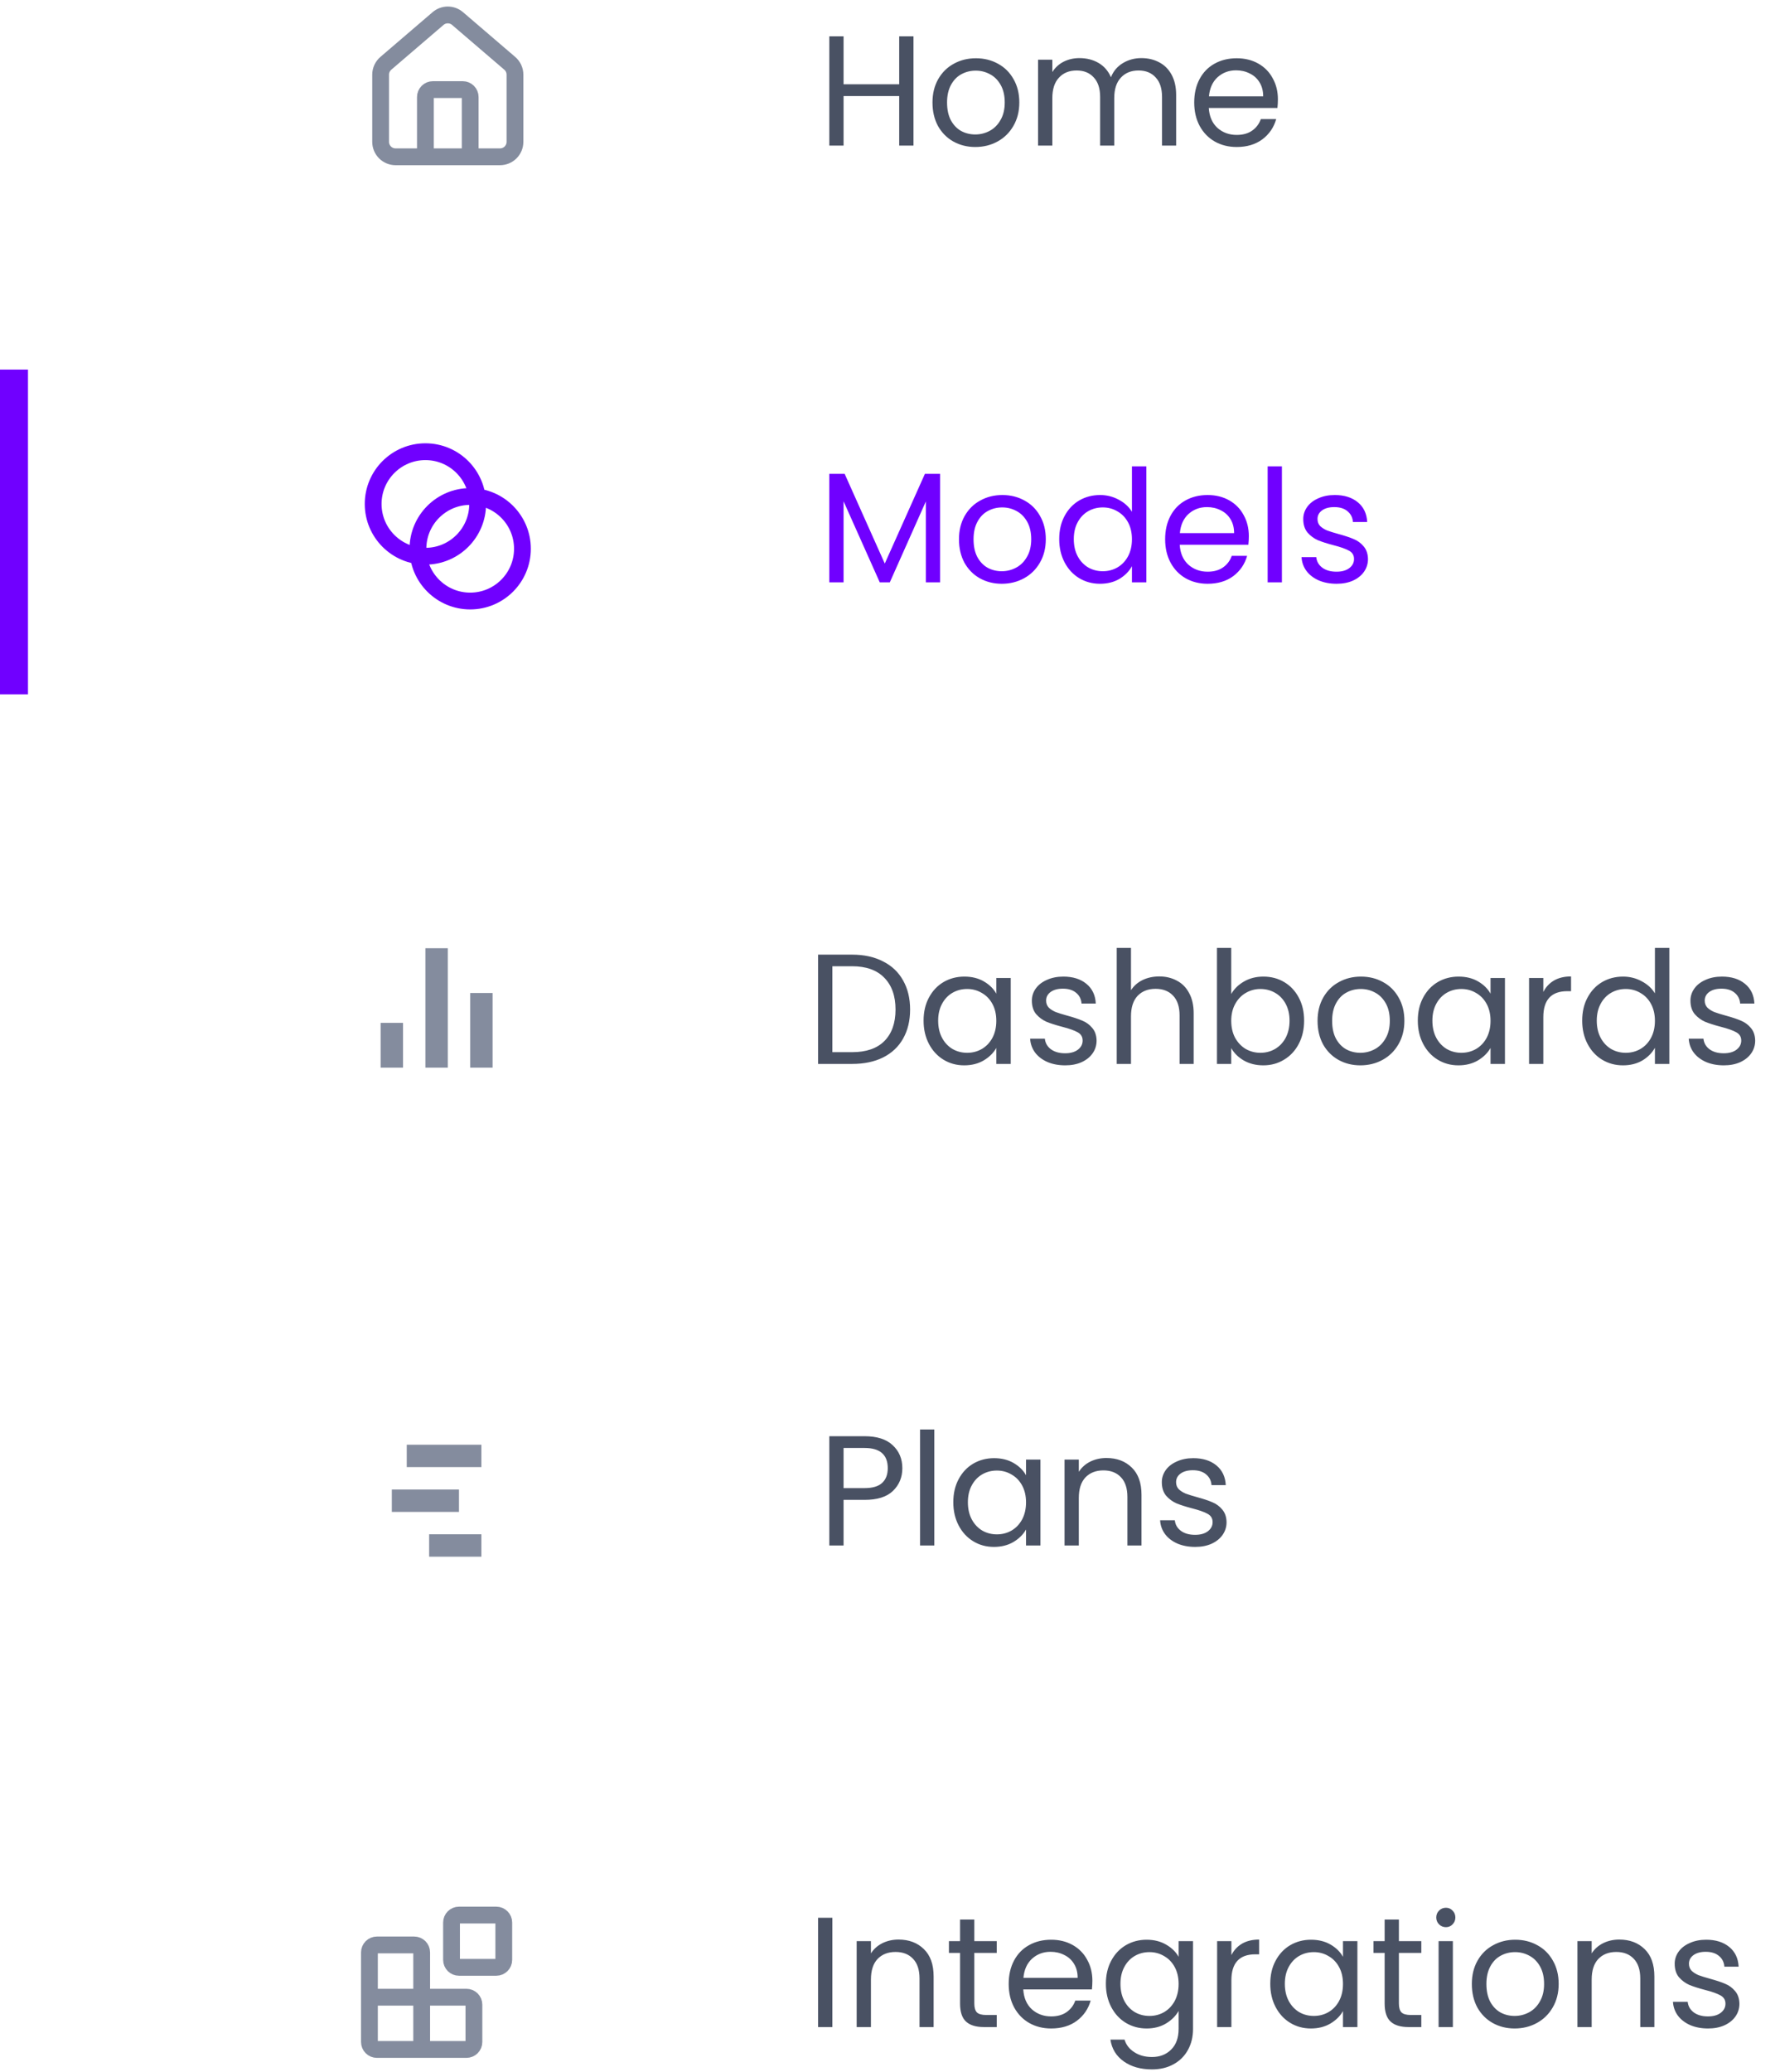 <svg width="159" height="185" viewBox="0 0 159 185" fill="none" xmlns="http://www.w3.org/2000/svg">
<path d="M83.976 42.312V52H82.702V44.776L79.482 52H78.586L75.352 44.762V52H74.078V42.312H75.45L79.034 50.32L82.618 42.312H83.976ZM89.483 52.126C88.764 52.126 88.111 51.963 87.523 51.636C86.944 51.309 86.487 50.847 86.151 50.25C85.824 49.643 85.661 48.943 85.661 48.15C85.661 47.366 85.829 46.675 86.165 46.078C86.51 45.471 86.977 45.009 87.565 44.692C88.153 44.365 88.811 44.202 89.539 44.202C90.267 44.202 90.925 44.365 91.513 44.692C92.101 45.009 92.563 45.467 92.899 46.064C93.244 46.661 93.417 47.357 93.417 48.15C93.417 48.943 93.239 49.643 92.885 50.25C92.539 50.847 92.068 51.309 91.471 51.636C90.873 51.963 90.211 52.126 89.483 52.126ZM89.483 51.006C89.94 51.006 90.369 50.899 90.771 50.684C91.172 50.469 91.494 50.147 91.737 49.718C91.989 49.289 92.115 48.766 92.115 48.15C92.115 47.534 91.993 47.011 91.751 46.582C91.508 46.153 91.191 45.835 90.799 45.63C90.407 45.415 89.982 45.308 89.525 45.308C89.058 45.308 88.629 45.415 88.237 45.63C87.854 45.835 87.546 46.153 87.313 46.582C87.079 47.011 86.963 47.534 86.963 48.15C86.963 48.775 87.075 49.303 87.299 49.732C87.532 50.161 87.84 50.483 88.223 50.698C88.605 50.903 89.025 51.006 89.483 51.006ZM94.616 48.136C94.616 47.352 94.774 46.666 95.092 46.078C95.409 45.481 95.843 45.019 96.394 44.692C96.954 44.365 97.579 44.202 98.27 44.202C98.867 44.202 99.422 44.342 99.936 44.622C100.449 44.893 100.841 45.252 101.112 45.7V41.64H102.4V52H101.112V50.558C100.86 51.015 100.486 51.393 99.992 51.692C99.497 51.981 98.918 52.126 98.256 52.126C97.574 52.126 96.954 51.958 96.394 51.622C95.843 51.286 95.409 50.815 95.092 50.208C94.774 49.601 94.616 48.911 94.616 48.136ZM101.112 48.15C101.112 47.571 100.995 47.067 100.762 46.638C100.528 46.209 100.211 45.882 99.81 45.658C99.418 45.425 98.984 45.308 98.508 45.308C98.032 45.308 97.598 45.42 97.206 45.644C96.814 45.868 96.501 46.195 96.268 46.624C96.034 47.053 95.918 47.557 95.918 48.136C95.918 48.724 96.034 49.237 96.268 49.676C96.501 50.105 96.814 50.437 97.206 50.67C97.598 50.894 98.032 51.006 98.508 51.006C98.984 51.006 99.418 50.894 99.81 50.67C100.211 50.437 100.528 50.105 100.762 49.676C100.995 49.237 101.112 48.729 101.112 48.15ZM111.553 47.87C111.553 48.113 111.539 48.369 111.511 48.64H105.379C105.425 49.396 105.682 49.989 106.149 50.418C106.625 50.838 107.199 51.048 107.871 51.048C108.421 51.048 108.879 50.922 109.243 50.67C109.616 50.409 109.877 50.063 110.027 49.634H111.399C111.193 50.371 110.783 50.973 110.167 51.44C109.551 51.897 108.785 52.126 107.871 52.126C107.143 52.126 106.489 51.963 105.911 51.636C105.341 51.309 104.893 50.847 104.567 50.25C104.24 49.643 104.077 48.943 104.077 48.15C104.077 47.357 104.235 46.661 104.553 46.064C104.87 45.467 105.313 45.009 105.883 44.692C106.461 44.365 107.124 44.202 107.871 44.202C108.599 44.202 109.243 44.361 109.803 44.678C110.363 44.995 110.792 45.434 111.091 45.994C111.399 46.545 111.553 47.17 111.553 47.87ZM110.237 47.604C110.237 47.119 110.129 46.703 109.915 46.358C109.7 46.003 109.406 45.737 109.033 45.56C108.669 45.373 108.263 45.28 107.815 45.28C107.171 45.28 106.62 45.485 106.163 45.896C105.715 46.307 105.458 46.876 105.393 47.604H110.237ZM114.508 41.64V52H113.234V41.64H114.508ZM119.396 52.126C118.808 52.126 118.28 52.028 117.814 51.832C117.347 51.627 116.978 51.347 116.708 50.992C116.437 50.628 116.288 50.213 116.26 49.746H117.576C117.613 50.129 117.79 50.441 118.108 50.684C118.434 50.927 118.859 51.048 119.382 51.048C119.867 51.048 120.25 50.941 120.53 50.726C120.81 50.511 120.95 50.241 120.95 49.914C120.95 49.578 120.8 49.331 120.502 49.172C120.203 49.004 119.741 48.841 119.116 48.682C118.546 48.533 118.08 48.383 117.716 48.234C117.361 48.075 117.053 47.847 116.792 47.548C116.54 47.24 116.414 46.839 116.414 46.344C116.414 45.952 116.53 45.593 116.764 45.266C116.997 44.939 117.328 44.683 117.758 44.496C118.187 44.3 118.677 44.202 119.228 44.202C120.077 44.202 120.763 44.417 121.286 44.846C121.808 45.275 122.088 45.863 122.126 46.61H120.852C120.824 46.209 120.66 45.887 120.362 45.644C120.072 45.401 119.68 45.28 119.186 45.28C118.728 45.28 118.364 45.378 118.094 45.574C117.823 45.77 117.688 46.027 117.688 46.344C117.688 46.596 117.767 46.806 117.926 46.974C118.094 47.133 118.299 47.263 118.542 47.366C118.794 47.459 119.139 47.567 119.578 47.688C120.128 47.837 120.576 47.987 120.922 48.136C121.267 48.276 121.561 48.491 121.804 48.78C122.056 49.069 122.186 49.447 122.196 49.914C122.196 50.334 122.079 50.712 121.846 51.048C121.612 51.384 121.281 51.65 120.852 51.846C120.432 52.033 119.946 52.126 119.396 52.126Z" fill="#7000FF"/>
<path d="M1 62V33" stroke="#7000FF" stroke-width="3"/>
<g clip-path="url(#clip0_17_234)">
<path d="M38 49.667C40.577 49.667 42.667 47.577 42.667 45C42.667 42.423 40.577 40.333 38 40.333C35.423 40.333 33.333 42.423 33.333 45C33.333 47.577 35.423 49.667 38 49.667Z" stroke="#7000FF" stroke-width="1.5" strokeLinecap="round" stroke-linejoin="round"/>
<path d="M42 53.667C44.577 53.667 46.667 51.577 46.667 49C46.667 46.423 44.577 44.333 42 44.333C39.423 44.333 37.333 46.423 37.333 49C37.333 51.577 39.423 53.667 42 53.667Z" stroke="#7000FF" stroke-width="1.5" strokeLinecap="round" stroke-linejoin="round"/>
</g>
<path d="M81.596 3.242V13H80.322V8.576H75.352V13H74.078V3.242H75.352V7.526H80.322V3.242H81.596ZM87.117 13.126C86.399 13.126 85.745 12.963 85.157 12.636C84.579 12.309 84.121 11.847 83.785 11.25C83.459 10.643 83.295 9.943 83.295 9.15C83.295 8.366 83.463 7.675 83.799 7.078C84.145 6.471 84.611 6.009 85.199 5.692C85.787 5.365 86.445 5.202 87.173 5.202C87.901 5.202 88.559 5.365 89.147 5.692C89.735 6.009 90.197 6.467 90.533 7.064C90.879 7.661 91.051 8.357 91.051 9.15C91.051 9.943 90.874 10.643 90.519 11.25C90.174 11.847 89.703 12.309 89.105 12.636C88.508 12.963 87.845 13.126 87.117 13.126ZM87.117 12.006C87.575 12.006 88.004 11.899 88.405 11.684C88.807 11.469 89.129 11.147 89.371 10.718C89.623 10.289 89.749 9.766 89.749 9.15C89.749 8.534 89.628 8.011 89.385 7.582C89.143 7.153 88.825 6.835 88.433 6.63C88.041 6.415 87.617 6.308 87.159 6.308C86.693 6.308 86.263 6.415 85.871 6.63C85.489 6.835 85.181 7.153 84.947 7.582C84.714 8.011 84.597 8.534 84.597 9.15C84.597 9.775 84.709 10.303 84.933 10.732C85.167 11.161 85.475 11.483 85.857 11.698C86.24 11.903 86.66 12.006 87.117 12.006ZM101.952 5.188C102.55 5.188 103.082 5.314 103.548 5.566C104.015 5.809 104.384 6.177 104.654 6.672C104.925 7.167 105.06 7.769 105.06 8.478V13H103.8V8.66C103.8 7.895 103.609 7.311 103.226 6.91C102.853 6.499 102.344 6.294 101.7 6.294C101.038 6.294 100.51 6.509 100.118 6.938C99.726 7.358 99.53 7.969 99.53 8.772V13H98.27V8.66C98.27 7.895 98.079 7.311 97.696 6.91C97.323 6.499 96.814 6.294 96.17 6.294C95.508 6.294 94.98 6.509 94.588 6.938C94.196 7.358 94 7.969 94 8.772V13H92.726V5.328H94V6.434C94.252 6.033 94.588 5.725 95.008 5.51C95.438 5.295 95.909 5.188 96.422 5.188C97.066 5.188 97.636 5.333 98.13 5.622C98.625 5.911 98.994 6.336 99.236 6.896C99.451 6.355 99.806 5.935 100.3 5.636C100.795 5.337 101.346 5.188 101.952 5.188ZM114.15 8.87C114.15 9.113 114.136 9.369 114.108 9.64H107.976C108.023 10.396 108.28 10.989 108.746 11.418C109.222 11.838 109.796 12.048 110.468 12.048C111.019 12.048 111.476 11.922 111.84 11.67C112.214 11.409 112.475 11.063 112.624 10.634H113.996C113.791 11.371 113.38 11.973 112.764 12.44C112.148 12.897 111.383 13.126 110.468 13.126C109.74 13.126 109.087 12.963 108.508 12.636C107.939 12.309 107.491 11.847 107.164 11.25C106.838 10.643 106.674 9.943 106.674 9.15C106.674 8.357 106.833 7.661 107.15 7.064C107.468 6.467 107.911 6.009 108.48 5.692C109.059 5.365 109.722 5.202 110.468 5.202C111.196 5.202 111.84 5.361 112.4 5.678C112.96 5.995 113.39 6.434 113.688 6.994C113.996 7.545 114.15 8.17 114.15 8.87ZM112.834 8.604C112.834 8.119 112.727 7.703 112.512 7.358C112.298 7.003 112.004 6.737 111.63 6.56C111.266 6.373 110.86 6.28 110.412 6.28C109.768 6.28 109.218 6.485 108.76 6.896C108.312 7.307 108.056 7.876 107.99 8.604H112.834Z" fill="#495163"/>
<path d="M42 14V8.667C42 8.49 41.93 8.32 41.805 8.195C41.68 8.07 41.51 8 41.333 8H38.667C38.49 8 38.32 8.07 38.195 8.195C38.07 8.32 38 8.49 38 8.667V14" stroke="#848C9E" stroke-width="1.5" strokeLinecap="round" stroke-linejoin="round"/>
<path d="M34 6.667C34 6.473 34.042 6.281 34.124 6.105C34.206 5.929 34.325 5.773 34.473 5.648L39.139 1.649C39.38 1.445 39.685 1.334 40 1.334C40.315 1.334 40.62 1.445 40.861 1.649L45.527 5.648C45.675 5.773 45.794 5.929 45.876 6.105C45.958 6.281 46 6.473 46 6.667V12.667C46 13.02 45.859 13.359 45.609 13.61C45.359 13.86 45.02 14 44.667 14H35.333C34.98 14 34.641 13.86 34.391 13.61C34.141 13.359 34 13.02 34 12.667V6.667Z" stroke="#848C9E" stroke-width="1.5" strokeLinecap="round" stroke-linejoin="round"/>
<path d="M76.116 85.242C77.18 85.242 78.099 85.443 78.874 85.844C79.658 86.236 80.255 86.801 80.666 87.538C81.086 88.275 81.296 89.143 81.296 90.142C81.296 91.141 81.086 92.009 80.666 92.746C80.255 93.474 79.658 94.034 78.874 94.426C78.099 94.809 77.18 95 76.116 95H73.078V85.242H76.116ZM76.116 93.95C77.376 93.95 78.337 93.619 79 92.956C79.663 92.284 79.994 91.346 79.994 90.142C79.994 88.929 79.658 87.981 78.986 87.3C78.323 86.619 77.367 86.278 76.116 86.278H74.352V93.95H76.116ZM82.5 91.136C82.5 90.352 82.659 89.666 82.976 89.078C83.294 88.481 83.728 88.019 84.278 87.692C84.838 87.365 85.459 87.202 86.14 87.202C86.812 87.202 87.396 87.347 87.89 87.636C88.385 87.925 88.754 88.289 88.996 88.728V87.328H90.284V95H88.996V93.572C88.744 94.02 88.366 94.393 87.862 94.692C87.368 94.981 86.789 95.126 86.126 95.126C85.445 95.126 84.829 94.958 84.278 94.622C83.728 94.286 83.294 93.815 82.976 93.208C82.659 92.601 82.5 91.911 82.5 91.136ZM88.996 91.15C88.996 90.571 88.88 90.067 88.646 89.638C88.413 89.209 88.096 88.882 87.694 88.658C87.302 88.425 86.868 88.308 86.392 88.308C85.916 88.308 85.482 88.42 85.09 88.644C84.698 88.868 84.386 89.195 84.152 89.624C83.919 90.053 83.802 90.557 83.802 91.136C83.802 91.724 83.919 92.237 84.152 92.676C84.386 93.105 84.698 93.437 85.09 93.67C85.482 93.894 85.916 94.006 86.392 94.006C86.868 94.006 87.302 93.894 87.694 93.67C88.096 93.437 88.413 93.105 88.646 92.676C88.88 92.237 88.996 91.729 88.996 91.15ZM95.153 95.126C94.565 95.126 94.038 95.028 93.571 94.832C93.105 94.627 92.736 94.347 92.465 93.992C92.195 93.628 92.045 93.213 92.017 92.746H93.333C93.371 93.129 93.548 93.441 93.865 93.684C94.192 93.927 94.617 94.048 95.139 94.048C95.625 94.048 96.007 93.941 96.287 93.726C96.567 93.511 96.707 93.241 96.707 92.914C96.707 92.578 96.558 92.331 96.259 92.172C95.961 92.004 95.499 91.841 94.873 91.682C94.304 91.533 93.837 91.383 93.473 91.234C93.119 91.075 92.811 90.847 92.549 90.548C92.297 90.24 92.171 89.839 92.171 89.344C92.171 88.952 92.288 88.593 92.521 88.266C92.755 87.939 93.086 87.683 93.515 87.496C93.945 87.3 94.435 87.202 94.985 87.202C95.835 87.202 96.521 87.417 97.043 87.846C97.566 88.275 97.846 88.863 97.883 89.61H96.609C96.581 89.209 96.418 88.887 96.119 88.644C95.83 88.401 95.438 88.28 94.943 88.28C94.486 88.28 94.122 88.378 93.851 88.574C93.581 88.77 93.445 89.027 93.445 89.344C93.445 89.596 93.525 89.806 93.683 89.974C93.851 90.133 94.057 90.263 94.299 90.366C94.551 90.459 94.897 90.567 95.335 90.688C95.886 90.837 96.334 90.987 96.679 91.136C97.025 91.276 97.319 91.491 97.561 91.78C97.813 92.069 97.944 92.447 97.953 92.914C97.953 93.334 97.837 93.712 97.603 94.048C97.37 94.384 97.039 94.65 96.609 94.846C96.189 95.033 95.704 95.126 95.153 95.126ZM103.56 87.188C104.138 87.188 104.661 87.314 105.128 87.566C105.594 87.809 105.958 88.177 106.22 88.672C106.49 89.167 106.626 89.769 106.626 90.478V95H105.366V90.66C105.366 89.895 105.174 89.311 104.792 88.91C104.409 88.499 103.886 88.294 103.224 88.294C102.552 88.294 102.015 88.504 101.614 88.924C101.222 89.344 101.026 89.955 101.026 90.758V95H99.752V84.64H101.026V88.42C101.278 88.028 101.623 87.725 102.062 87.51C102.51 87.295 103.009 87.188 103.56 87.188ZM109.981 88.756C110.242 88.299 110.625 87.925 111.129 87.636C111.633 87.347 112.207 87.202 112.851 87.202C113.542 87.202 114.162 87.365 114.713 87.692C115.264 88.019 115.698 88.481 116.015 89.078C116.332 89.666 116.491 90.352 116.491 91.136C116.491 91.911 116.332 92.601 116.015 93.208C115.698 93.815 115.259 94.286 114.699 94.622C114.148 94.958 113.532 95.126 112.851 95.126C112.188 95.126 111.605 94.981 111.101 94.692C110.606 94.403 110.233 94.034 109.981 93.586V95H108.707V84.64H109.981V88.756ZM115.189 91.136C115.189 90.557 115.072 90.053 114.839 89.624C114.606 89.195 114.288 88.868 113.887 88.644C113.495 88.42 113.061 88.308 112.585 88.308C112.118 88.308 111.684 88.425 111.283 88.658C110.891 88.882 110.574 89.213 110.331 89.652C110.098 90.081 109.981 90.581 109.981 91.15C109.981 91.729 110.098 92.237 110.331 92.676C110.574 93.105 110.891 93.437 111.283 93.67C111.684 93.894 112.118 94.006 112.585 94.006C113.061 94.006 113.495 93.894 113.887 93.67C114.288 93.437 114.606 93.105 114.839 92.676C115.072 92.237 115.189 91.724 115.189 91.136ZM121.514 95.126C120.795 95.126 120.142 94.963 119.554 94.636C118.975 94.309 118.518 93.847 118.182 93.25C117.855 92.643 117.692 91.943 117.692 91.15C117.692 90.366 117.86 89.675 118.196 89.078C118.541 88.471 119.008 88.009 119.596 87.692C120.184 87.365 120.842 87.202 121.57 87.202C122.298 87.202 122.956 87.365 123.544 87.692C124.132 88.009 124.594 88.467 124.93 89.064C125.275 89.661 125.448 90.357 125.448 91.15C125.448 91.943 125.271 92.643 124.916 93.25C124.571 93.847 124.099 94.309 123.502 94.636C122.905 94.963 122.242 95.126 121.514 95.126ZM121.514 94.006C121.971 94.006 122.401 93.899 122.802 93.684C123.203 93.469 123.525 93.147 123.768 92.718C124.02 92.289 124.146 91.766 124.146 91.15C124.146 90.534 124.025 90.011 123.782 89.582C123.539 89.153 123.222 88.835 122.83 88.63C122.438 88.415 122.013 88.308 121.556 88.308C121.089 88.308 120.66 88.415 120.268 88.63C119.885 88.835 119.577 89.153 119.344 89.582C119.111 90.011 118.994 90.534 118.994 91.15C118.994 91.775 119.106 92.303 119.33 92.732C119.563 93.161 119.871 93.483 120.254 93.698C120.637 93.903 121.057 94.006 121.514 94.006ZM126.647 91.136C126.647 90.352 126.806 89.666 127.123 89.078C127.44 88.481 127.874 88.019 128.425 87.692C128.985 87.365 129.606 87.202 130.287 87.202C130.959 87.202 131.542 87.347 132.037 87.636C132.532 87.925 132.9 88.289 133.143 88.728V87.328H134.431V95H133.143V93.572C132.891 94.02 132.513 94.393 132.009 94.692C131.514 94.981 130.936 95.126 130.273 95.126C129.592 95.126 128.976 94.958 128.425 94.622C127.874 94.286 127.44 93.815 127.123 93.208C126.806 92.601 126.647 91.911 126.647 91.136ZM133.143 91.15C133.143 90.571 133.026 90.067 132.793 89.638C132.56 89.209 132.242 88.882 131.841 88.658C131.449 88.425 131.015 88.308 130.539 88.308C130.063 88.308 129.629 88.42 129.237 88.644C128.845 88.868 128.532 89.195 128.299 89.624C128.066 90.053 127.949 90.557 127.949 91.136C127.949 91.724 128.066 92.237 128.299 92.676C128.532 93.105 128.845 93.437 129.237 93.67C129.629 93.894 130.063 94.006 130.539 94.006C131.015 94.006 131.449 93.894 131.841 93.67C132.242 93.437 132.56 93.105 132.793 92.676C133.026 92.237 133.143 91.729 133.143 91.15ZM137.858 88.574C138.082 88.135 138.399 87.795 138.81 87.552C139.23 87.309 139.739 87.188 140.336 87.188V88.504H140C138.572 88.504 137.858 89.279 137.858 90.828V95H136.584V87.328H137.858V88.574ZM141.331 91.136C141.331 90.352 141.489 89.666 141.807 89.078C142.124 88.481 142.558 88.019 143.109 87.692C143.669 87.365 144.294 87.202 144.985 87.202C145.582 87.202 146.137 87.342 146.651 87.622C147.164 87.893 147.556 88.252 147.827 88.7V84.64H149.115V95H147.827V93.558C147.575 94.015 147.201 94.393 146.707 94.692C146.212 94.981 145.633 95.126 144.971 95.126C144.289 95.126 143.669 94.958 143.109 94.622C142.558 94.286 142.124 93.815 141.807 93.208C141.489 92.601 141.331 91.911 141.331 91.136ZM147.827 91.15C147.827 90.571 147.71 90.067 147.477 89.638C147.243 89.209 146.926 88.882 146.525 88.658C146.133 88.425 145.699 88.308 145.223 88.308C144.747 88.308 144.313 88.42 143.921 88.644C143.529 88.868 143.216 89.195 142.983 89.624C142.749 90.053 142.633 90.557 142.633 91.136C142.633 91.724 142.749 92.237 142.983 92.676C143.216 93.105 143.529 93.437 143.921 93.67C144.313 93.894 144.747 94.006 145.223 94.006C145.699 94.006 146.133 93.894 146.525 93.67C146.926 93.437 147.243 93.105 147.477 92.676C147.71 92.237 147.827 91.729 147.827 91.15ZM153.983 95.126C153.395 95.126 152.868 95.028 152.401 94.832C151.935 94.627 151.566 94.347 151.295 93.992C151.025 93.628 150.875 93.213 150.847 92.746H152.163C152.201 93.129 152.378 93.441 152.695 93.684C153.022 93.927 153.447 94.048 153.969 94.048C154.455 94.048 154.837 93.941 155.117 93.726C155.397 93.511 155.537 93.241 155.537 92.914C155.537 92.578 155.388 92.331 155.089 92.172C154.791 92.004 154.329 91.841 153.703 91.682C153.134 91.533 152.667 91.383 152.303 91.234C151.949 91.075 151.641 90.847 151.379 90.548C151.127 90.24 151.001 89.839 151.001 89.344C151.001 88.952 151.118 88.593 151.351 88.266C151.585 87.939 151.916 87.683 152.345 87.496C152.775 87.3 153.265 87.202 153.815 87.202C154.665 87.202 155.351 87.417 155.873 87.846C156.396 88.275 156.676 88.863 156.713 89.61H155.439C155.411 89.209 155.248 88.887 154.949 88.644C154.66 88.401 154.268 88.28 153.773 88.28C153.316 88.28 152.952 88.378 152.681 88.574C152.411 88.77 152.275 89.027 152.275 89.344C152.275 89.596 152.355 89.806 152.513 89.974C152.681 90.133 152.887 90.263 153.129 90.366C153.381 90.459 153.727 90.567 154.165 90.688C154.716 90.837 155.164 90.987 155.509 91.136C155.855 91.276 156.149 91.491 156.391 91.78C156.643 92.069 156.774 92.447 156.783 92.914C156.783 93.334 156.667 93.712 156.433 94.048C156.2 94.384 155.869 94.65 155.439 94.846C155.019 95.033 154.534 95.126 153.983 95.126Z" fill="#495163"/>
<path d="M43 95.333V88.667" stroke="#848C9E" stroke-width="2" strokeLinecap="round" stroke-linejoin="round"/>
<path d="M39 95.333V84.667" stroke="#848C9E" stroke-width="2" strokeLinecap="round" stroke-linejoin="round"/>
<path d="M35 95.333V91.333" stroke="#848C9E" stroke-width="2" strokeLinecap="round" stroke-linejoin="round"/>
<path d="M80.602 131.098C80.602 131.91 80.322 132.587 79.762 133.128C79.211 133.66 78.367 133.926 77.228 133.926H75.352V138H74.078V128.242H77.228C78.329 128.242 79.165 128.508 79.734 129.04C80.313 129.572 80.602 130.258 80.602 131.098ZM77.228 132.876C77.937 132.876 78.46 132.722 78.796 132.414C79.132 132.106 79.3 131.667 79.3 131.098C79.3 129.894 78.609 129.292 77.228 129.292H75.352V132.876H77.228ZM83.459 127.64V138H82.185V127.64H83.459ZM85.155 134.136C85.155 133.352 85.313 132.666 85.631 132.078C85.948 131.481 86.382 131.019 86.933 130.692C87.493 130.365 88.113 130.202 88.795 130.202C89.467 130.202 90.05 130.347 90.545 130.636C91.039 130.925 91.408 131.289 91.651 131.728V130.328H92.939V138H91.651V136.572C91.399 137.02 91.021 137.393 90.517 137.692C90.022 137.981 89.443 138.126 88.781 138.126C88.099 138.126 87.483 137.958 86.933 137.622C86.382 137.286 85.948 136.815 85.631 136.208C85.313 135.601 85.155 134.911 85.155 134.136ZM91.651 134.15C91.651 133.571 91.534 133.067 91.301 132.638C91.067 132.209 90.75 131.882 90.349 131.658C89.957 131.425 89.523 131.308 89.047 131.308C88.571 131.308 88.137 131.42 87.745 131.644C87.353 131.868 87.04 132.195 86.807 132.624C86.573 133.053 86.457 133.557 86.457 134.136C86.457 134.724 86.573 135.237 86.807 135.676C87.04 136.105 87.353 136.437 87.745 136.67C88.137 136.894 88.571 137.006 89.047 137.006C89.523 137.006 89.957 136.894 90.349 136.67C90.75 136.437 91.067 136.105 91.301 135.676C91.534 135.237 91.651 134.729 91.651 134.15ZM98.83 130.188C99.763 130.188 100.519 130.473 101.098 131.042C101.676 131.602 101.966 132.414 101.966 133.478V138H100.706V133.66C100.706 132.895 100.514 132.311 100.132 131.91C99.749 131.499 99.226 131.294 98.564 131.294C97.892 131.294 97.355 131.504 96.954 131.924C96.562 132.344 96.366 132.955 96.366 133.758V138H95.092V130.328H96.366V131.42C96.618 131.028 96.958 130.725 97.388 130.51C97.826 130.295 98.307 130.188 98.83 130.188ZM106.763 138.126C106.175 138.126 105.647 138.028 105.181 137.832C104.714 137.627 104.345 137.347 104.075 136.992C103.804 136.628 103.655 136.213 103.627 135.746H104.943C104.98 136.129 105.157 136.441 105.475 136.684C105.801 136.927 106.226 137.048 106.749 137.048C107.234 137.048 107.617 136.941 107.897 136.726C108.177 136.511 108.317 136.241 108.317 135.914C108.317 135.578 108.167 135.331 107.869 135.172C107.57 135.004 107.108 134.841 106.483 134.682C105.913 134.533 105.447 134.383 105.083 134.234C104.728 134.075 104.42 133.847 104.159 133.548C103.907 133.24 103.781 132.839 103.781 132.344C103.781 131.952 103.897 131.593 104.131 131.266C104.364 130.939 104.695 130.683 105.125 130.496C105.554 130.3 106.044 130.202 106.595 130.202C107.444 130.202 108.13 130.417 108.653 130.846C109.175 131.275 109.455 131.863 109.493 132.61H108.219C108.191 132.209 108.027 131.887 107.729 131.644C107.439 131.401 107.047 131.28 106.553 131.28C106.095 131.28 105.731 131.378 105.461 131.574C105.19 131.77 105.055 132.027 105.055 132.344C105.055 132.596 105.134 132.806 105.293 132.974C105.461 133.133 105.666 133.263 105.909 133.366C106.161 133.459 106.506 133.567 106.945 133.688C107.495 133.837 107.943 133.987 108.289 134.136C108.634 134.276 108.928 134.491 109.171 134.78C109.423 135.069 109.553 135.447 109.563 135.914C109.563 136.334 109.446 136.712 109.213 137.048C108.979 137.384 108.648 137.65 108.219 137.846C107.799 138.033 107.313 138.126 106.763 138.126Z" fill="#495163"/>
<path d="M36.333 130H43" stroke="#848C9E" stroke-width="2" strokeLinecap="round" stroke-linejoin="round"/>
<path d="M35 134H41" stroke="#848C9E" stroke-width="2" strokeLinecap="round" stroke-linejoin="round"/>
<path d="M38.333 138H43" stroke="#848C9E" stroke-width="2" strokeLinecap="round" stroke-linejoin="round"/>
<path d="M74.352 171.242V181H73.078V171.242H74.352ZM80.261 173.188C81.195 173.188 81.951 173.473 82.529 174.042C83.108 174.602 83.397 175.414 83.397 176.478V181H82.137V176.66C82.137 175.895 81.946 175.311 81.563 174.91C81.181 174.499 80.658 174.294 79.995 174.294C79.323 174.294 78.787 174.504 78.385 174.924C77.993 175.344 77.797 175.955 77.797 176.758V181H76.523V173.328H77.797V174.42C78.049 174.028 78.39 173.725 78.819 173.51C79.258 173.295 79.739 173.188 80.261 173.188ZM87.032 174.378V178.9C87.032 179.273 87.112 179.539 87.27 179.698C87.429 179.847 87.704 179.922 88.096 179.922H89.034V181H87.886C87.177 181 86.645 180.837 86.29 180.51C85.936 180.183 85.758 179.647 85.758 178.9V174.378H84.764V173.328H85.758V171.396H87.032V173.328H89.034V174.378H87.032ZM97.578 176.87C97.578 177.113 97.564 177.369 97.536 177.64H91.404C91.451 178.396 91.707 178.989 92.174 179.418C92.65 179.838 93.224 180.048 93.896 180.048C94.447 180.048 94.904 179.922 95.268 179.67C95.641 179.409 95.903 179.063 96.052 178.634H97.424C97.219 179.371 96.808 179.973 96.192 180.44C95.576 180.897 94.811 181.126 93.896 181.126C93.168 181.126 92.515 180.963 91.936 180.636C91.367 180.309 90.919 179.847 90.592 179.25C90.265 178.643 90.102 177.943 90.102 177.15C90.102 176.357 90.261 175.661 90.578 175.064C90.895 174.467 91.339 174.009 91.908 173.692C92.487 173.365 93.149 173.202 93.896 173.202C94.624 173.202 95.268 173.361 95.828 173.678C96.388 173.995 96.817 174.434 97.116 174.994C97.424 175.545 97.578 176.17 97.578 176.87ZM96.262 176.604C96.262 176.119 96.155 175.703 95.94 175.358C95.725 175.003 95.431 174.737 95.058 174.56C94.694 174.373 94.288 174.28 93.84 174.28C93.196 174.28 92.645 174.485 92.188 174.896C91.74 175.307 91.483 175.876 91.418 176.604H96.262ZM102.424 173.202C103.086 173.202 103.665 173.347 104.16 173.636C104.664 173.925 105.037 174.289 105.28 174.728V173.328H106.568V181.168C106.568 181.868 106.418 182.489 106.12 183.03C105.821 183.581 105.392 184.01 104.832 184.318C104.281 184.626 103.637 184.78 102.9 184.78C101.892 184.78 101.052 184.542 100.38 184.066C99.708 183.59 99.311 182.941 99.19 182.12H100.45C100.59 182.587 100.879 182.96 101.318 183.24C101.756 183.529 102.284 183.674 102.9 183.674C103.6 183.674 104.169 183.455 104.608 183.016C105.056 182.577 105.28 181.961 105.28 181.168V179.558C105.028 180.006 104.654 180.379 104.16 180.678C103.665 180.977 103.086 181.126 102.424 181.126C101.742 181.126 101.122 180.958 100.562 180.622C100.011 180.286 99.577 179.815 99.26 179.208C98.942 178.601 98.784 177.911 98.784 177.136C98.784 176.352 98.942 175.666 99.26 175.078C99.577 174.481 100.011 174.019 100.562 173.692C101.122 173.365 101.742 173.202 102.424 173.202ZM105.28 177.15C105.28 176.571 105.163 176.067 104.93 175.638C104.696 175.209 104.379 174.882 103.978 174.658C103.586 174.425 103.152 174.308 102.676 174.308C102.2 174.308 101.766 174.42 101.374 174.644C100.982 174.868 100.669 175.195 100.436 175.624C100.202 176.053 100.086 176.557 100.086 177.136C100.086 177.724 100.202 178.237 100.436 178.676C100.669 179.105 100.982 179.437 101.374 179.67C101.766 179.894 102.2 180.006 102.676 180.006C103.152 180.006 103.586 179.894 103.978 179.67C104.379 179.437 104.696 179.105 104.93 178.676C105.163 178.237 105.28 177.729 105.28 177.15ZM109.995 174.574C110.219 174.135 110.536 173.795 110.947 173.552C111.367 173.309 111.875 173.188 112.473 173.188V174.504H112.137C110.709 174.504 109.995 175.279 109.995 176.828V181H108.721V173.328H109.995V174.574ZM113.467 177.136C113.467 176.352 113.626 175.666 113.943 175.078C114.261 174.481 114.695 174.019 115.245 173.692C115.805 173.365 116.426 173.202 117.107 173.202C117.779 173.202 118.363 173.347 118.857 173.636C119.352 173.925 119.721 174.289 119.963 174.728V173.328H121.251V181H119.963V179.572C119.711 180.02 119.333 180.393 118.829 180.692C118.335 180.981 117.756 181.126 117.093 181.126C116.412 181.126 115.796 180.958 115.245 180.622C114.695 180.286 114.261 179.815 113.943 179.208C113.626 178.601 113.467 177.911 113.467 177.136ZM119.963 177.15C119.963 176.571 119.847 176.067 119.613 175.638C119.38 175.209 119.063 174.882 118.661 174.658C118.269 174.425 117.835 174.308 117.359 174.308C116.883 174.308 116.449 174.42 116.057 174.644C115.665 174.868 115.353 175.195 115.119 175.624C114.886 176.053 114.769 176.557 114.769 177.136C114.769 177.724 114.886 178.237 115.119 178.676C115.353 179.105 115.665 179.437 116.057 179.67C116.449 179.894 116.883 180.006 117.359 180.006C117.835 180.006 118.269 179.894 118.661 179.67C119.063 179.437 119.38 179.105 119.613 178.676C119.847 178.237 119.963 177.729 119.963 177.15ZM124.958 174.378V178.9C124.958 179.273 125.038 179.539 125.196 179.698C125.355 179.847 125.63 179.922 126.022 179.922H126.96V181H125.812C125.103 181 124.571 180.837 124.216 180.51C123.862 180.183 123.684 179.647 123.684 178.9V174.378H122.69V173.328H123.684V171.396H124.958V173.328H126.96V174.378H124.958ZM129.162 172.082C128.919 172.082 128.714 171.998 128.546 171.83C128.378 171.662 128.294 171.457 128.294 171.214C128.294 170.971 128.378 170.766 128.546 170.598C128.714 170.43 128.919 170.346 129.162 170.346C129.395 170.346 129.591 170.43 129.75 170.598C129.918 170.766 130.002 170.971 130.002 171.214C130.002 171.457 129.918 171.662 129.75 171.83C129.591 171.998 129.395 172.082 129.162 172.082ZM129.778 173.328V181H128.504V173.328H129.778ZM135.295 181.126C134.576 181.126 133.923 180.963 133.335 180.636C132.756 180.309 132.299 179.847 131.963 179.25C131.636 178.643 131.473 177.943 131.473 177.15C131.473 176.366 131.641 175.675 131.977 175.078C132.322 174.471 132.789 174.009 133.377 173.692C133.965 173.365 134.623 173.202 135.351 173.202C136.079 173.202 136.737 173.365 137.325 173.692C137.913 174.009 138.375 174.467 138.711 175.064C139.056 175.661 139.229 176.357 139.229 177.15C139.229 177.943 139.052 178.643 138.697 179.25C138.352 179.847 137.88 180.309 137.283 180.636C136.686 180.963 136.023 181.126 135.295 181.126ZM135.295 180.006C135.752 180.006 136.182 179.899 136.583 179.684C136.984 179.469 137.306 179.147 137.549 178.718C137.801 178.289 137.927 177.766 137.927 177.15C137.927 176.534 137.806 176.011 137.563 175.582C137.32 175.153 137.003 174.835 136.611 174.63C136.219 174.415 135.794 174.308 135.337 174.308C134.87 174.308 134.441 174.415 134.049 174.63C133.666 174.835 133.358 175.153 133.125 175.582C132.892 176.011 132.775 176.534 132.775 177.15C132.775 177.775 132.887 178.303 133.111 178.732C133.344 179.161 133.652 179.483 134.035 179.698C134.418 179.903 134.838 180.006 135.295 180.006ZM144.642 173.188C145.576 173.188 146.332 173.473 146.91 174.042C147.489 174.602 147.778 175.414 147.778 176.478V181H146.518V176.66C146.518 175.895 146.327 175.311 145.944 174.91C145.562 174.499 145.039 174.294 144.376 174.294C143.704 174.294 143.168 174.504 142.766 174.924C142.374 175.344 142.178 175.955 142.178 176.758V181H140.904V173.328H142.178V174.42C142.43 174.028 142.771 173.725 143.2 173.51C143.639 173.295 144.12 173.188 144.642 173.188ZM152.575 181.126C151.987 181.126 151.46 181.028 150.993 180.832C150.527 180.627 150.158 180.347 149.887 179.992C149.617 179.628 149.467 179.213 149.439 178.746H150.755C150.793 179.129 150.97 179.441 151.287 179.684C151.614 179.927 152.039 180.048 152.561 180.048C153.047 180.048 153.429 179.941 153.709 179.726C153.989 179.511 154.129 179.241 154.129 178.914C154.129 178.578 153.98 178.331 153.681 178.172C153.383 178.004 152.921 177.841 152.295 177.682C151.726 177.533 151.259 177.383 150.895 177.234C150.541 177.075 150.233 176.847 149.971 176.548C149.719 176.24 149.593 175.839 149.593 175.344C149.593 174.952 149.71 174.593 149.943 174.266C150.177 173.939 150.508 173.683 150.937 173.496C151.367 173.3 151.857 173.202 152.407 173.202C153.257 173.202 153.943 173.417 154.465 173.846C154.988 174.275 155.268 174.863 155.305 175.61H154.031C154.003 175.209 153.84 174.887 153.541 174.644C153.252 174.401 152.86 174.28 152.365 174.28C151.908 174.28 151.544 174.378 151.273 174.574C151.003 174.77 150.867 175.027 150.867 175.344C150.867 175.596 150.947 175.806 151.105 175.974C151.273 176.133 151.479 176.263 151.721 176.366C151.973 176.459 152.319 176.567 152.757 176.688C153.308 176.837 153.756 176.987 154.101 177.136C154.447 177.276 154.741 177.491 154.983 177.78C155.235 178.069 155.366 178.447 155.375 178.914C155.375 179.334 155.259 179.712 155.025 180.048C154.792 180.384 154.461 180.65 154.031 180.846C153.611 181.033 153.126 181.126 152.575 181.126Z" fill="#495163"/>
<path d="M44.333 171H41C40.632 171 40.333 171.298 40.333 171.667V175C40.333 175.368 40.632 175.667 41 175.667H44.333C44.701 175.667 45 175.368 45 175V171.667C45 171.298 44.701 171 44.333 171Z" stroke="#848C9E" stroke-width="1.5" strokeLinecap="round" stroke-linejoin="round"/>
<path d="M37.667 183V174.333C37.667 174.157 37.596 173.987 37.471 173.862C37.346 173.737 37.177 173.667 37 173.667H33.667C33.49 173.667 33.32 173.737 33.195 173.862C33.07 173.987 33 174.157 33 174.333V182.333C33 182.51 33.07 182.68 33.195 182.805C33.32 182.93 33.49 183 33.667 183H41.667C41.843 183 42.013 182.93 42.138 182.805C42.263 182.68 42.333 182.51 42.333 182.333V179C42.333 178.823 42.263 178.654 42.138 178.529C42.013 178.404 41.843 178.333 41.667 178.333H33" stroke="#848C9E" stroke-width="1.5" strokeLinecap="round" stroke-linejoin="round"/>
<defs>
<clipPath id="clip0_17_234">
<rect width="16" height="16" fill="white" transform="translate(32 39)"/>
</clipPath>
</defs>
</svg>
